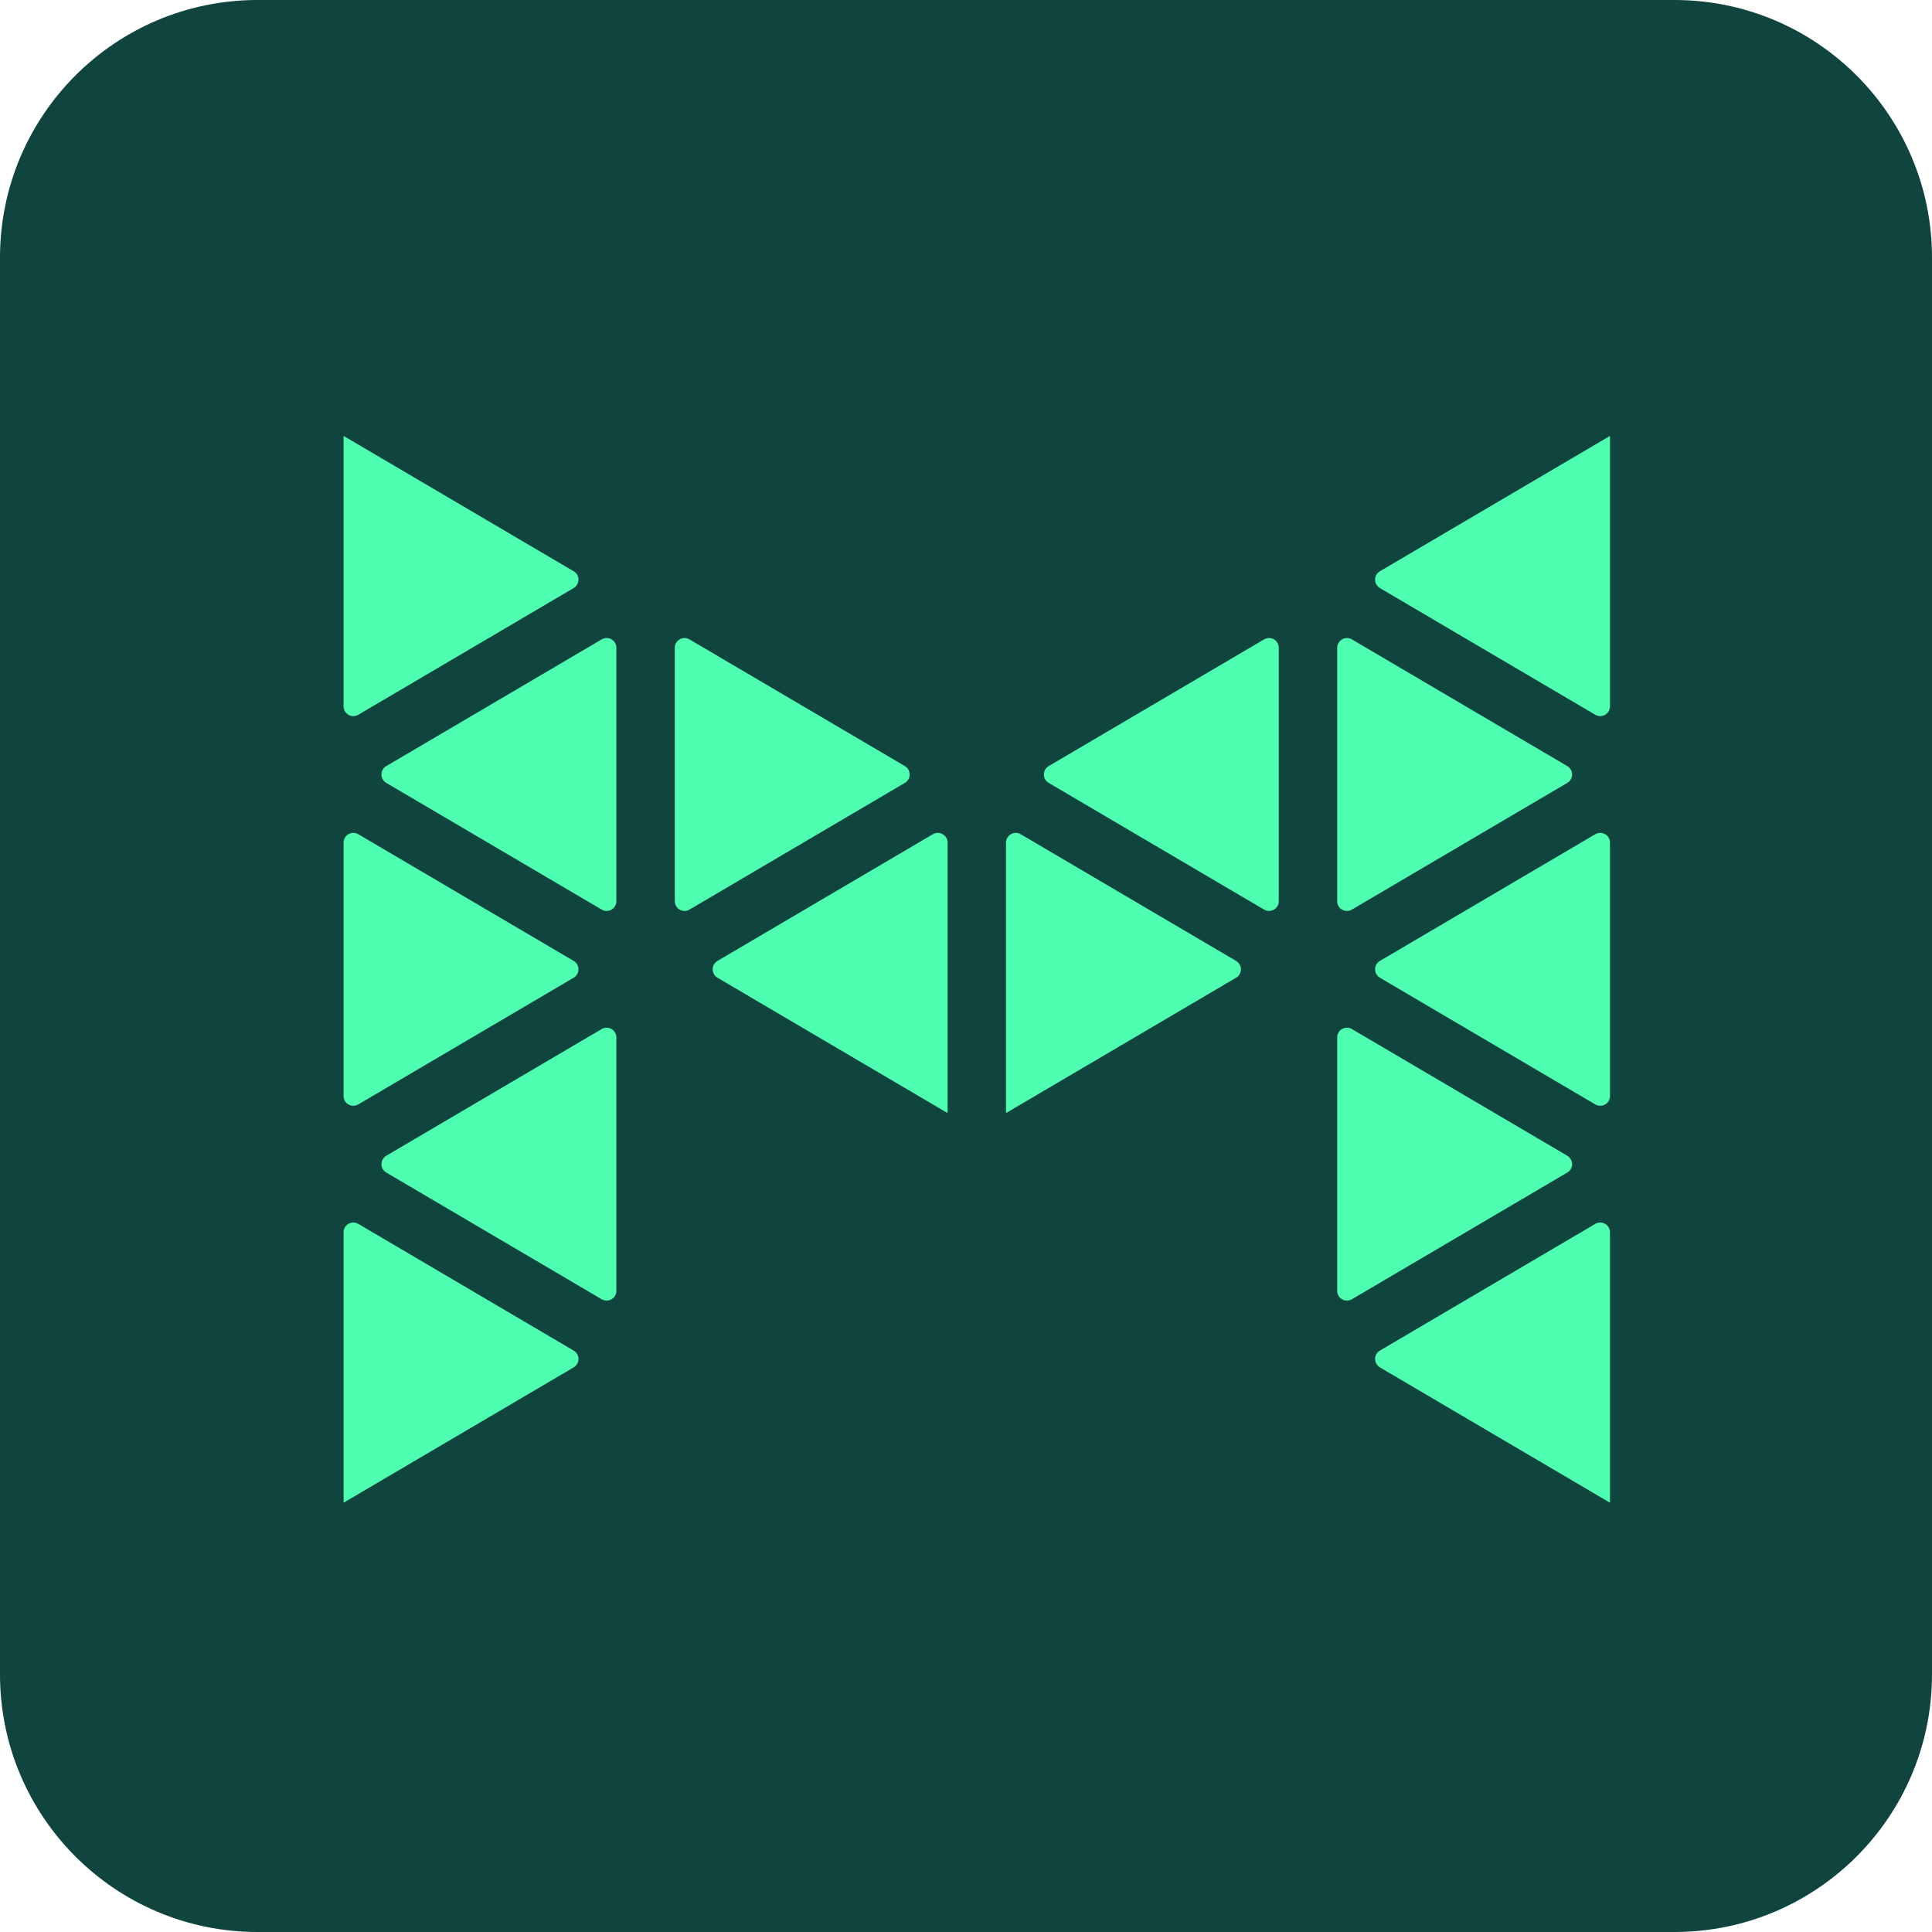 <?xml version="1.0" encoding="UTF-8"?> <svg xmlns="http://www.w3.org/2000/svg" width="180" height="180" viewBox="0 0 180 180" fill="none"><path d="M0 24C0 10.745 10.745 0 24 0H156C169.255 0 180 10.745 180 24V156C180 169.255 169.255 180 156 180H24C10.745 180 0 169.255 0 156V24Z" fill="#10443F"></path><mask id="mask0_2103_57808" style="mask-type:luminance" maskUnits="userSpaceOnUse" x="16" y="15" width="148" height="148"><path d="M164 15H16V163H164V15Z" fill="white"></path></mask><g mask="url(#mask0_2103_57808)"><path fill-rule="evenodd" clip-rule="evenodd" d="M125.953 84.744C125.348 85.1 124.585 84.664 124.585 83.962V60.354C124.588 59.655 125.347 59.217 125.951 59.57L145.869 71.287L145.878 71.292L146.02 71.376C146.617 71.727 146.617 72.589 146.02 72.94L125.953 84.744ZM117.772 59.571C118.376 59.216 119.137 59.65 119.14 60.349V83.962C119.14 84.664 118.377 85.1 117.772 84.744L97.705 72.94C97.108 72.589 97.108 71.727 97.705 71.376L117.772 59.571ZM57.425 83.962V60.354C57.425 59.652 56.663 59.216 56.058 59.57L36.141 71.287L36.131 71.292L35.989 71.376C35.393 71.727 35.393 72.589 35.989 72.94L56.057 84.744C56.662 85.1 57.425 84.664 57.425 83.962ZM62.87 83.962C62.87 84.664 63.633 85.1 64.238 84.744L84.305 72.94C84.901 72.589 84.901 71.727 84.305 71.376L64.238 59.571C63.633 59.215 62.87 59.652 62.87 60.354V83.962ZM53.337 91.156L53.296 91.181L33.364 102.905C32.762 103.244 32.012 102.81 32.012 102.114V78.505C32.012 77.803 32.775 77.367 33.38 77.723L53.447 89.527C54.044 89.878 54.044 90.741 53.447 91.092L53.337 91.156ZM36.099 107.614L35.989 107.679C35.393 108.03 35.393 108.893 35.989 109.244L56.057 121.047C56.662 121.403 57.425 120.967 57.425 120.265V96.657C57.425 95.961 56.675 95.526 56.072 95.865L36.141 107.59L36.099 107.614ZM33.377 66.595L53.296 54.878L53.303 54.873L53.447 54.788C54.044 54.438 54.044 53.575 53.447 53.224L32.012 40.615V65.811C32.012 66.511 32.773 66.947 33.377 66.595ZM128.714 91.181L148.646 102.905C149.248 103.244 149.998 102.81 149.998 102.114V78.505C149.998 77.803 149.235 77.367 148.63 77.723L128.563 89.527C127.966 89.878 127.966 90.741 128.563 91.092L128.673 91.157L128.714 91.181ZM124.585 96.657C124.585 95.961 125.335 95.526 125.938 95.865L145.869 107.59L145.911 107.614L146.02 107.679C146.617 108.03 146.617 108.893 146.02 109.244L125.953 121.047C125.348 121.403 124.585 120.967 124.585 120.265V96.657ZM128.714 54.878L128.706 54.873L128.563 54.788C127.966 54.438 127.966 53.575 128.563 53.224L149.998 40.615V65.811C149.998 66.512 149.237 66.947 148.633 66.594L128.714 54.878ZM32.012 114.808C32.012 114.106 32.775 113.671 33.38 114.026L53.447 125.831C54.044 126.181 54.044 127.044 53.447 127.395L32.012 140.004V114.808ZM148.63 114.026C149.235 113.671 149.998 114.106 149.998 114.808V140.004L128.563 127.395C127.966 127.044 127.966 126.181 128.563 125.831L148.63 114.026ZM88.282 78.505V103.701L66.847 91.092C66.251 90.741 66.251 89.878 66.847 89.527L86.915 77.723C87.52 77.367 88.282 77.803 88.282 78.505ZM93.728 78.505C93.728 77.803 94.49 77.367 95.095 77.723L115.163 89.527C115.76 89.878 115.76 90.741 115.163 91.092L93.728 103.701V78.505Z" fill="#4FFFB1"></path></g></svg> 